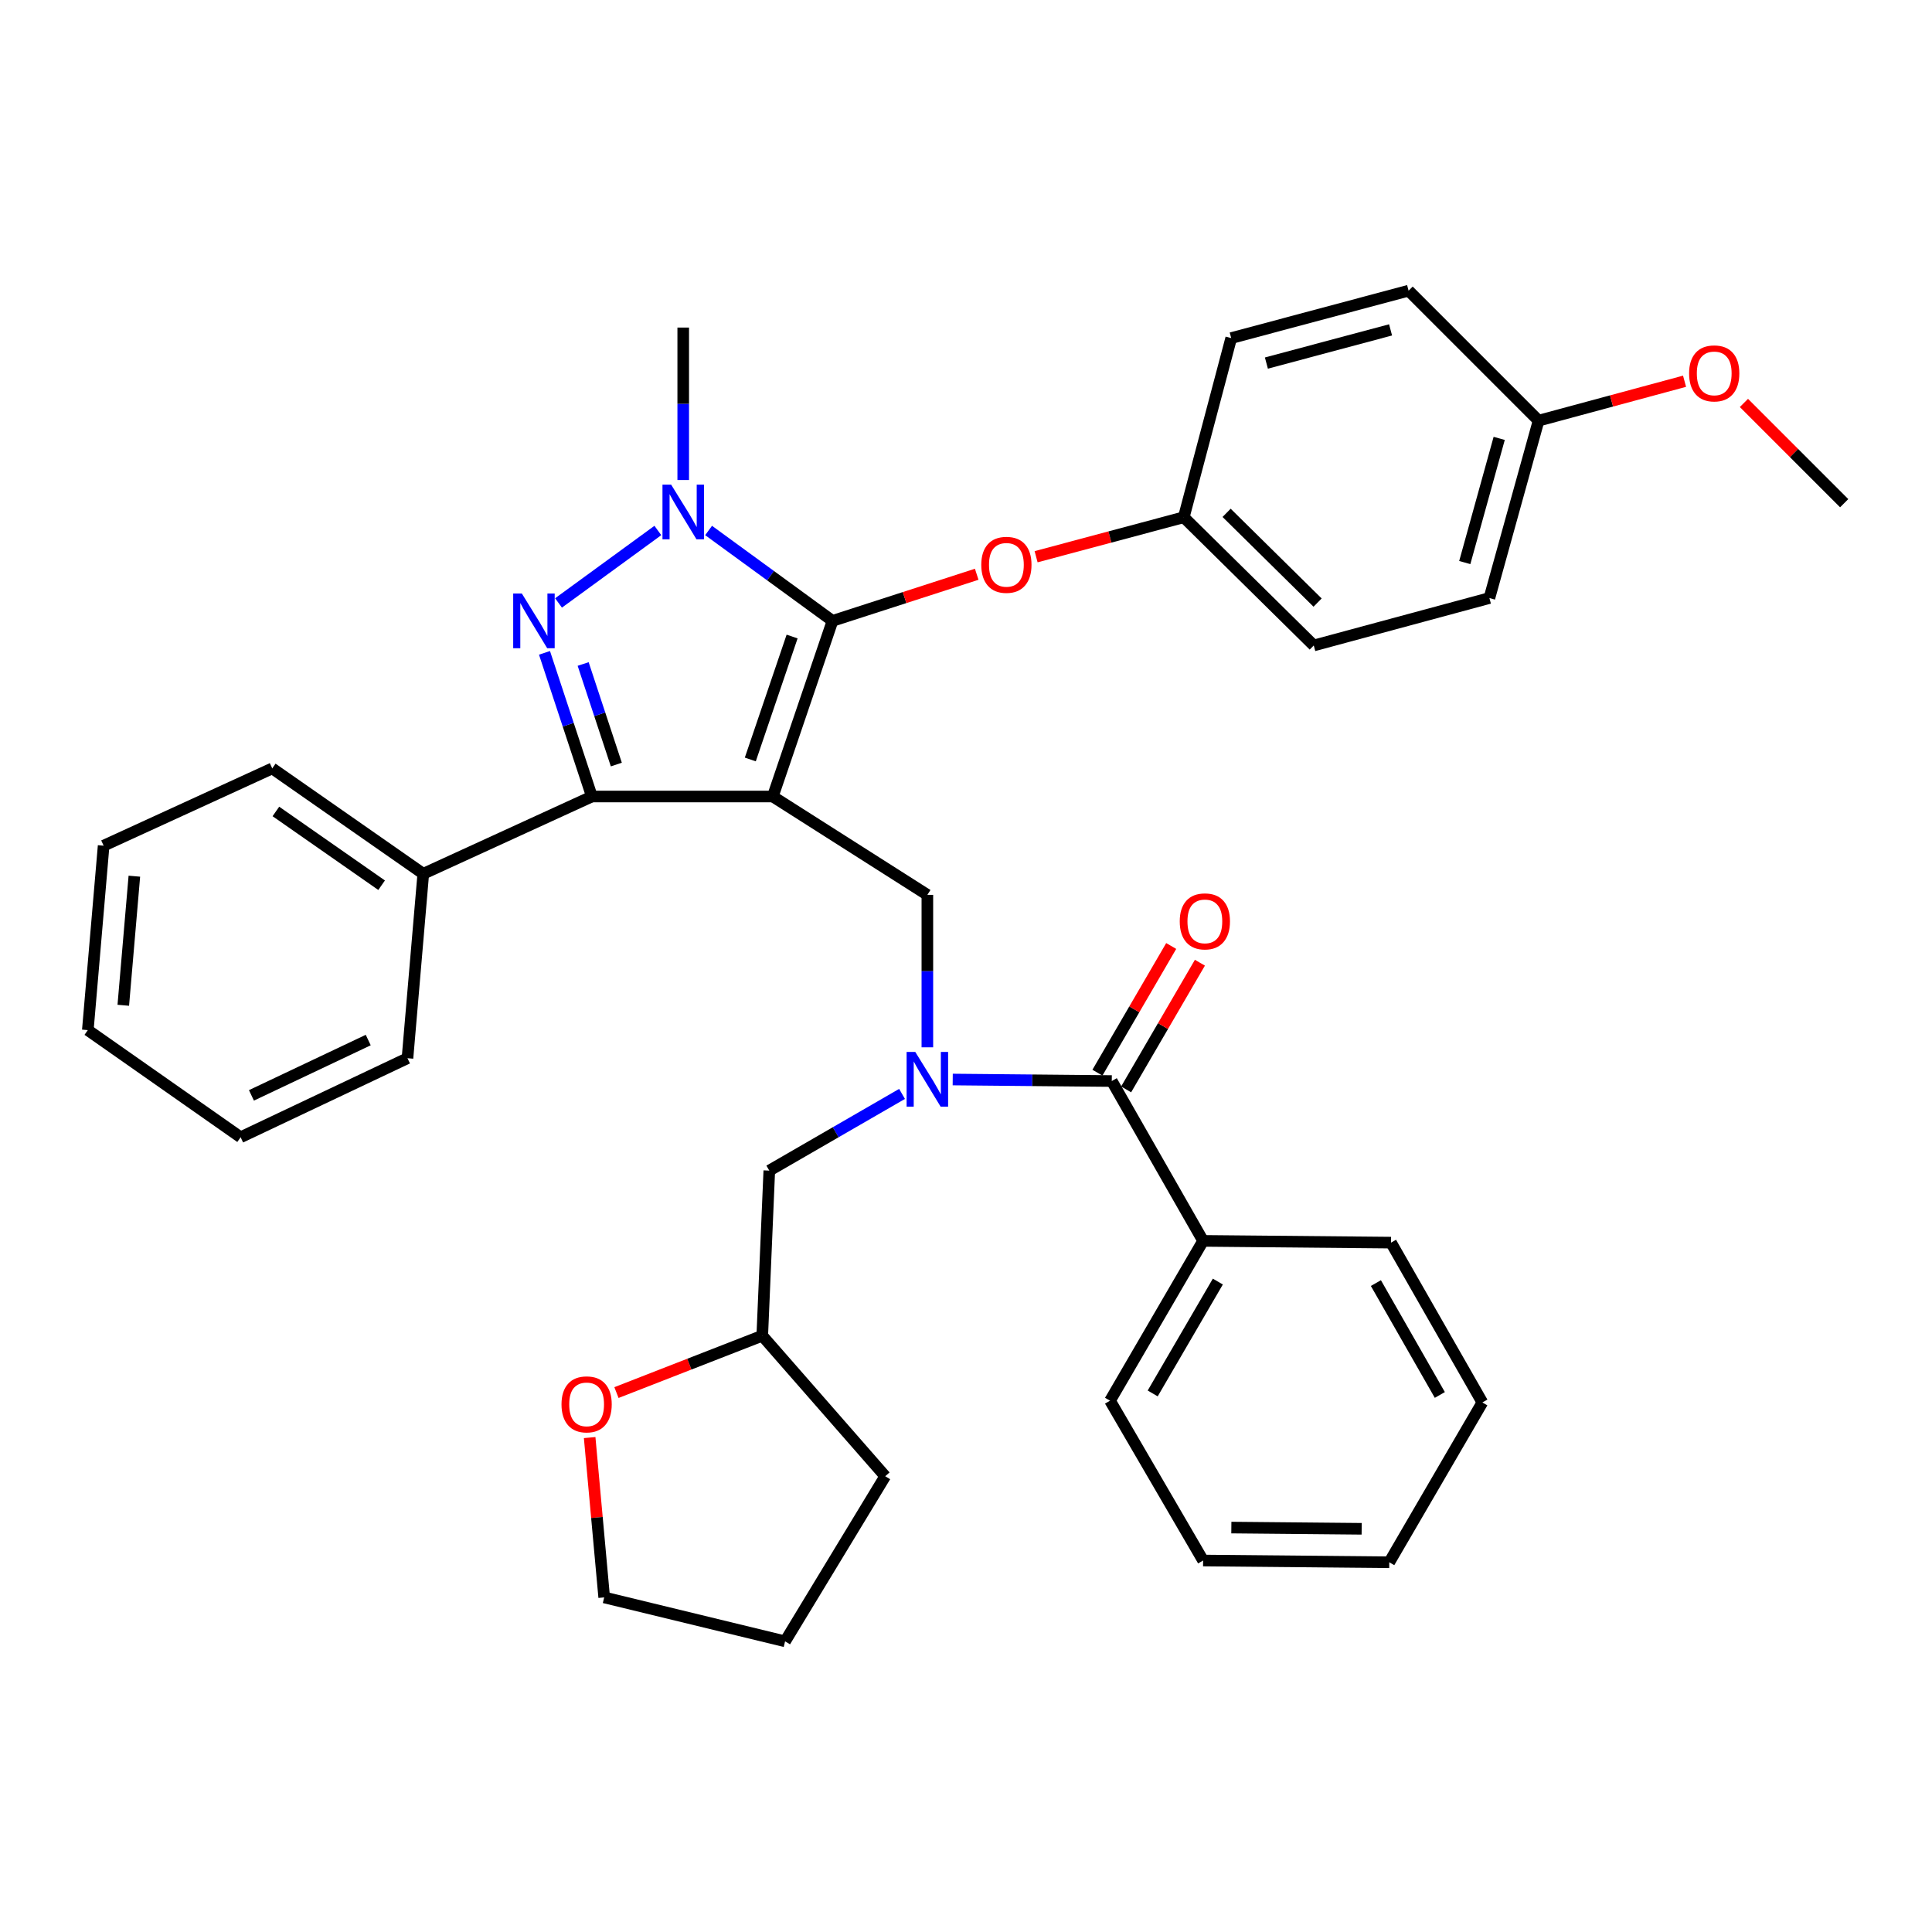 <?xml version='1.0' encoding='iso-8859-1'?>
<svg version='1.1' baseProfile='full'
              xmlns='http://www.w3.org/2000/svg'
                      xmlns:rdkit='http://www.rdkit.org/xml'
                      xmlns:xlink='http://www.w3.org/1999/xlink'
                  xml:space='preserve'
width='1000px' height='1000px' viewBox='0 0 1000 1000'>
<!-- END OF HEADER -->
<rect style='opacity:1.0;fill:#FFFFFF;stroke:none' width='1000' height='1000' x='0' y='0'> </rect>
<path class='bond-0' d='M 622.724,642.276 L 574.548,725' style='fill:none;fill-rule:evenodd;stroke:#000000;stroke-width:6px;stroke-linecap:butt;stroke-linejoin:miter;stroke-opacity:1' />
<path class='bond-0' d='M 630.354,663.337 L 596.631,721.243' style='fill:none;fill-rule:evenodd;stroke:#000000;stroke-width:6px;stroke-linecap:butt;stroke-linejoin:miter;stroke-opacity:1' />
<path class='bond-1' d='M 622.724,642.276 L 719.995,643.183' style='fill:none;fill-rule:evenodd;stroke:#000000;stroke-width:6px;stroke-linecap:butt;stroke-linejoin:miter;stroke-opacity:1' />
<path class='bond-2' d='M 622.724,642.276 L 575.455,559.543' style='fill:none;fill-rule:evenodd;stroke:#000000;stroke-width:6px;stroke-linecap:butt;stroke-linejoin:miter;stroke-opacity:1' />
<path class='bond-3' d='M 480,542.089 L 480,502.634' style='fill:none;fill-rule:evenodd;stroke:#0000FF;stroke-width:6px;stroke-linecap:butt;stroke-linejoin:miter;stroke-opacity:1' />
<path class='bond-3' d='M 480,502.634 L 480,463.18' style='fill:none;fill-rule:evenodd;stroke:#000000;stroke-width:6px;stroke-linecap:butt;stroke-linejoin:miter;stroke-opacity:1' />
<path class='bond-4' d='M 493.126,558.76 L 534.291,559.151' style='fill:none;fill-rule:evenodd;stroke:#0000FF;stroke-width:6px;stroke-linecap:butt;stroke-linejoin:miter;stroke-opacity:1' />
<path class='bond-4' d='M 534.291,559.151 L 575.455,559.543' style='fill:none;fill-rule:evenodd;stroke:#000000;stroke-width:6px;stroke-linecap:butt;stroke-linejoin:miter;stroke-opacity:1' />
<path class='bond-5' d='M 466.897,566.205 L 432.54,586.055' style='fill:none;fill-rule:evenodd;stroke:#0000FF;stroke-width:6px;stroke-linecap:butt;stroke-linejoin:miter;stroke-opacity:1' />
<path class='bond-5' d='M 432.54,586.055 L 398.183,605.905' style='fill:none;fill-rule:evenodd;stroke:#000000;stroke-width:6px;stroke-linecap:butt;stroke-linejoin:miter;stroke-opacity:1' />
<path class='bond-6' d='M 582.883,563.869 L 601.977,531.084' style='fill:none;fill-rule:evenodd;stroke:#000000;stroke-width:6px;stroke-linecap:butt;stroke-linejoin:miter;stroke-opacity:1' />
<path class='bond-6' d='M 601.977,531.084 L 621.07,498.298' style='fill:none;fill-rule:evenodd;stroke:#FF0000;stroke-width:6px;stroke-linecap:butt;stroke-linejoin:miter;stroke-opacity:1' />
<path class='bond-6' d='M 568.027,555.217 L 587.12,522.431' style='fill:none;fill-rule:evenodd;stroke:#000000;stroke-width:6px;stroke-linecap:butt;stroke-linejoin:miter;stroke-opacity:1' />
<path class='bond-6' d='M 587.12,522.431 L 606.214,489.646' style='fill:none;fill-rule:evenodd;stroke:#FF0000;stroke-width:6px;stroke-linecap:butt;stroke-linejoin:miter;stroke-opacity:1' />
<path class='bond-7' d='M 574.548,725 L 622.724,807.723' style='fill:none;fill-rule:evenodd;stroke:#000000;stroke-width:6px;stroke-linecap:butt;stroke-linejoin:miter;stroke-opacity:1' />
<path class='bond-8' d='M 719.995,643.183 L 767.273,725.907' style='fill:none;fill-rule:evenodd;stroke:#000000;stroke-width:6px;stroke-linecap:butt;stroke-linejoin:miter;stroke-opacity:1' />
<path class='bond-8' d='M 712.16,664.123 L 745.255,722.029' style='fill:none;fill-rule:evenodd;stroke:#000000;stroke-width:6px;stroke-linecap:butt;stroke-linejoin:miter;stroke-opacity:1' />
<path class='bond-9' d='M 480,463.18 L 399.998,412.271' style='fill:none;fill-rule:evenodd;stroke:#000000;stroke-width:6px;stroke-linecap:butt;stroke-linejoin:miter;stroke-opacity:1' />
<path class='bond-10' d='M 366.767,274.578 L 398.837,297.97' style='fill:none;fill-rule:evenodd;stroke:#0000FF;stroke-width:6px;stroke-linecap:butt;stroke-linejoin:miter;stroke-opacity:1' />
<path class='bond-10' d='M 398.837,297.97 L 430.906,321.362' style='fill:none;fill-rule:evenodd;stroke:#000000;stroke-width:6px;stroke-linecap:butt;stroke-linejoin:miter;stroke-opacity:1' />
<path class='bond-11' d='M 340.505,274.578 L 289.091,312.081' style='fill:none;fill-rule:evenodd;stroke:#0000FF;stroke-width:6px;stroke-linecap:butt;stroke-linejoin:miter;stroke-opacity:1' />
<path class='bond-12' d='M 353.636,248.454 L 353.636,208.999' style='fill:none;fill-rule:evenodd;stroke:#0000FF;stroke-width:6px;stroke-linecap:butt;stroke-linejoin:miter;stroke-opacity:1' />
<path class='bond-12' d='M 353.636,208.999 L 353.636,169.545' style='fill:none;fill-rule:evenodd;stroke:#000000;stroke-width:6px;stroke-linecap:butt;stroke-linejoin:miter;stroke-opacity:1' />
<path class='bond-13' d='M 430.906,321.362 L 468.225,309.299' style='fill:none;fill-rule:evenodd;stroke:#000000;stroke-width:6px;stroke-linecap:butt;stroke-linejoin:miter;stroke-opacity:1' />
<path class='bond-13' d='M 468.225,309.299 L 505.543,297.236' style='fill:none;fill-rule:evenodd;stroke:#FF0000;stroke-width:6px;stroke-linecap:butt;stroke-linejoin:miter;stroke-opacity:1' />
<path class='bond-14' d='M 430.906,321.362 L 399.998,412.271' style='fill:none;fill-rule:evenodd;stroke:#000000;stroke-width:6px;stroke-linecap:butt;stroke-linejoin:miter;stroke-opacity:1' />
<path class='bond-14' d='M 409.993,329.465 L 388.357,393.101' style='fill:none;fill-rule:evenodd;stroke:#000000;stroke-width:6px;stroke-linecap:butt;stroke-linejoin:miter;stroke-opacity:1' />
<path class='bond-15' d='M 399.998,412.271 L 306.367,412.271' style='fill:none;fill-rule:evenodd;stroke:#000000;stroke-width:6px;stroke-linecap:butt;stroke-linejoin:miter;stroke-opacity:1' />
<path class='bond-16' d='M 306.367,412.271 L 219.087,452.272' style='fill:none;fill-rule:evenodd;stroke:#000000;stroke-width:6px;stroke-linecap:butt;stroke-linejoin:miter;stroke-opacity:1' />
<path class='bond-17' d='M 306.367,412.271 L 294.098,375.094' style='fill:none;fill-rule:evenodd;stroke:#000000;stroke-width:6px;stroke-linecap:butt;stroke-linejoin:miter;stroke-opacity:1' />
<path class='bond-17' d='M 294.098,375.094 L 281.829,337.916' style='fill:none;fill-rule:evenodd;stroke:#0000FF;stroke-width:6px;stroke-linecap:butt;stroke-linejoin:miter;stroke-opacity:1' />
<path class='bond-17' d='M 319.012,395.73 L 310.424,369.706' style='fill:none;fill-rule:evenodd;stroke:#000000;stroke-width:6px;stroke-linecap:butt;stroke-linejoin:miter;stroke-opacity:1' />
<path class='bond-17' d='M 310.424,369.706 L 301.836,343.681' style='fill:none;fill-rule:evenodd;stroke:#0000FF;stroke-width:6px;stroke-linecap:butt;stroke-linejoin:miter;stroke-opacity:1' />
<path class='bond-18' d='M 319.075,720.793 L 356.809,706.076' style='fill:none;fill-rule:evenodd;stroke:#FF0000;stroke-width:6px;stroke-linecap:butt;stroke-linejoin:miter;stroke-opacity:1' />
<path class='bond-18' d='M 356.809,706.076 L 394.544,691.36' style='fill:none;fill-rule:evenodd;stroke:#000000;stroke-width:6px;stroke-linecap:butt;stroke-linejoin:miter;stroke-opacity:1' />
<path class='bond-19' d='M 305.206,744.085 L 308.967,785.45' style='fill:none;fill-rule:evenodd;stroke:#FF0000;stroke-width:6px;stroke-linecap:butt;stroke-linejoin:miter;stroke-opacity:1' />
<path class='bond-19' d='M 308.967,785.45 L 312.728,826.816' style='fill:none;fill-rule:evenodd;stroke:#000000;stroke-width:6px;stroke-linecap:butt;stroke-linejoin:miter;stroke-opacity:1' />
<path class='bond-20' d='M 394.544,691.36 L 398.183,605.905' style='fill:none;fill-rule:evenodd;stroke:#000000;stroke-width:6px;stroke-linecap:butt;stroke-linejoin:miter;stroke-opacity:1' />
<path class='bond-21' d='M 394.544,691.36 L 458.184,764.093' style='fill:none;fill-rule:evenodd;stroke:#000000;stroke-width:6px;stroke-linecap:butt;stroke-linejoin:miter;stroke-opacity:1' />
<path class='bond-22' d='M 312.728,826.816 L 406.359,849.548' style='fill:none;fill-rule:evenodd;stroke:#000000;stroke-width:6px;stroke-linecap:butt;stroke-linejoin:miter;stroke-opacity:1' />
<path class='bond-23' d='M 536.284,288.16 L 574.504,277.946' style='fill:none;fill-rule:evenodd;stroke:#FF0000;stroke-width:6px;stroke-linecap:butt;stroke-linejoin:miter;stroke-opacity:1' />
<path class='bond-23' d='M 574.504,277.946 L 612.724,267.732' style='fill:none;fill-rule:evenodd;stroke:#000000;stroke-width:6px;stroke-linecap:butt;stroke-linejoin:miter;stroke-opacity:1' />
<path class='bond-24' d='M 770.913,309.547 L 796.367,217.731' style='fill:none;fill-rule:evenodd;stroke:#000000;stroke-width:6px;stroke-linecap:butt;stroke-linejoin:miter;stroke-opacity:1' />
<path class='bond-24' d='M 758.163,291.182 L 775.981,226.91' style='fill:none;fill-rule:evenodd;stroke:#000000;stroke-width:6px;stroke-linecap:butt;stroke-linejoin:miter;stroke-opacity:1' />
<path class='bond-25' d='M 770.913,309.547 L 680.003,334.094' style='fill:none;fill-rule:evenodd;stroke:#000000;stroke-width:6px;stroke-linecap:butt;stroke-linejoin:miter;stroke-opacity:1' />
<path class='bond-26' d='M 796.367,217.731 L 729.087,150.452' style='fill:none;fill-rule:evenodd;stroke:#000000;stroke-width:6px;stroke-linecap:butt;stroke-linejoin:miter;stroke-opacity:1' />
<path class='bond-27' d='M 796.367,217.731 L 834.144,207.531' style='fill:none;fill-rule:evenodd;stroke:#000000;stroke-width:6px;stroke-linecap:butt;stroke-linejoin:miter;stroke-opacity:1' />
<path class='bond-27' d='M 834.144,207.531 L 871.922,197.33' style='fill:none;fill-rule:evenodd;stroke:#FF0000;stroke-width:6px;stroke-linecap:butt;stroke-linejoin:miter;stroke-opacity:1' />
<path class='bond-28' d='M 729.087,150.452 L 637.271,174.999' style='fill:none;fill-rule:evenodd;stroke:#000000;stroke-width:6px;stroke-linecap:butt;stroke-linejoin:miter;stroke-opacity:1' />
<path class='bond-28' d='M 719.755,170.743 L 655.484,187.926' style='fill:none;fill-rule:evenodd;stroke:#000000;stroke-width:6px;stroke-linecap:butt;stroke-linejoin:miter;stroke-opacity:1' />
<path class='bond-29' d='M 219.087,452.272 L 140.91,397.725' style='fill:none;fill-rule:evenodd;stroke:#000000;stroke-width:6px;stroke-linecap:butt;stroke-linejoin:miter;stroke-opacity:1' />
<path class='bond-29' d='M 197.523,458.19 L 142.799,420.006' style='fill:none;fill-rule:evenodd;stroke:#000000;stroke-width:6px;stroke-linecap:butt;stroke-linejoin:miter;stroke-opacity:1' />
<path class='bond-30' d='M 219.087,452.272 L 210.911,547.728' style='fill:none;fill-rule:evenodd;stroke:#000000;stroke-width:6px;stroke-linecap:butt;stroke-linejoin:miter;stroke-opacity:1' />
<path class='bond-31' d='M 140.91,397.725 L 53.64,437.726' style='fill:none;fill-rule:evenodd;stroke:#000000;stroke-width:6px;stroke-linecap:butt;stroke-linejoin:miter;stroke-opacity:1' />
<path class='bond-32' d='M 53.64,437.726 L 45.455,533.181' style='fill:none;fill-rule:evenodd;stroke:#000000;stroke-width:6px;stroke-linecap:butt;stroke-linejoin:miter;stroke-opacity:1' />
<path class='bond-32' d='M 69.542,453.513 L 63.812,520.332' style='fill:none;fill-rule:evenodd;stroke:#000000;stroke-width:6px;stroke-linecap:butt;stroke-linejoin:miter;stroke-opacity:1' />
<path class='bond-33' d='M 45.455,533.181 L 124.549,588.636' style='fill:none;fill-rule:evenodd;stroke:#000000;stroke-width:6px;stroke-linecap:butt;stroke-linejoin:miter;stroke-opacity:1' />
<path class='bond-34' d='M 124.549,588.636 L 210.911,547.728' style='fill:none;fill-rule:evenodd;stroke:#000000;stroke-width:6px;stroke-linecap:butt;stroke-linejoin:miter;stroke-opacity:1' />
<path class='bond-34' d='M 130.143,566.962 L 190.597,538.327' style='fill:none;fill-rule:evenodd;stroke:#000000;stroke-width:6px;stroke-linecap:butt;stroke-linejoin:miter;stroke-opacity:1' />
<path class='bond-35' d='M 637.271,174.999 L 612.724,267.732' style='fill:none;fill-rule:evenodd;stroke:#000000;stroke-width:6px;stroke-linecap:butt;stroke-linejoin:miter;stroke-opacity:1' />
<path class='bond-36' d='M 612.724,267.732 L 680.003,334.094' style='fill:none;fill-rule:evenodd;stroke:#000000;stroke-width:6px;stroke-linecap:butt;stroke-linejoin:miter;stroke-opacity:1' />
<path class='bond-36' d='M 634.889,265.446 L 681.985,311.9' style='fill:none;fill-rule:evenodd;stroke:#000000;stroke-width:6px;stroke-linecap:butt;stroke-linejoin:miter;stroke-opacity:1' />
<path class='bond-37' d='M 902.654,208.563 L 928.6,234.508' style='fill:none;fill-rule:evenodd;stroke:#FF0000;stroke-width:6px;stroke-linecap:butt;stroke-linejoin:miter;stroke-opacity:1' />
<path class='bond-37' d='M 928.6,234.508 L 954.545,260.454' style='fill:none;fill-rule:evenodd;stroke:#000000;stroke-width:6px;stroke-linecap:butt;stroke-linejoin:miter;stroke-opacity:1' />
<path class='bond-38' d='M 458.184,764.093 L 406.359,849.548' style='fill:none;fill-rule:evenodd;stroke:#000000;stroke-width:6px;stroke-linecap:butt;stroke-linejoin:miter;stroke-opacity:1' />
<path class='bond-39' d='M 622.724,807.723 L 719.087,808.631' style='fill:none;fill-rule:evenodd;stroke:#000000;stroke-width:6px;stroke-linecap:butt;stroke-linejoin:miter;stroke-opacity:1' />
<path class='bond-39' d='M 637.341,790.668 L 704.795,791.303' style='fill:none;fill-rule:evenodd;stroke:#000000;stroke-width:6px;stroke-linecap:butt;stroke-linejoin:miter;stroke-opacity:1' />
<path class='bond-40' d='M 767.273,725.907 L 719.087,808.631' style='fill:none;fill-rule:evenodd;stroke:#000000;stroke-width:6px;stroke-linecap:butt;stroke-linejoin:miter;stroke-opacity:1' />
<path  class='atom-1' d='M 473.74 544.475
L 483.02 559.475
Q 483.94 560.955, 485.42 563.635
Q 486.9 566.315, 486.98 566.475
L 486.98 544.475
L 490.74 544.475
L 490.74 572.795
L 486.86 572.795
L 476.9 556.395
Q 475.74 554.475, 474.5 552.275
Q 473.3 550.075, 472.94 549.395
L 472.94 572.795
L 469.26 572.795
L 469.26 544.475
L 473.74 544.475
' fill='#0000FF'/>
<path  class='atom-3' d='M 610.632 476.899
Q 610.632 470.099, 613.992 466.299
Q 617.352 462.499, 623.632 462.499
Q 629.912 462.499, 633.272 466.299
Q 636.632 470.099, 636.632 476.899
Q 636.632 483.779, 633.232 487.699
Q 629.832 491.579, 623.632 491.579
Q 617.392 491.579, 613.992 487.699
Q 610.632 483.819, 610.632 476.899
M 623.632 488.379
Q 627.952 488.379, 630.272 485.499
Q 632.632 482.579, 632.632 476.899
Q 632.632 471.339, 630.272 468.539
Q 627.952 465.699, 623.632 465.699
Q 619.312 465.699, 616.952 468.499
Q 614.632 471.299, 614.632 476.899
Q 614.632 482.619, 616.952 485.499
Q 619.312 488.379, 623.632 488.379
' fill='#FF0000'/>
<path  class='atom-7' d='M 347.376 250.84
L 356.656 265.84
Q 357.576 267.32, 359.056 270
Q 360.536 272.68, 360.616 272.84
L 360.616 250.84
L 364.376 250.84
L 364.376 279.16
L 360.496 279.16
L 350.536 262.76
Q 349.376 260.84, 348.136 258.64
Q 346.936 256.44, 346.576 255.76
L 346.576 279.16
L 342.896 279.16
L 342.896 250.84
L 347.376 250.84
' fill='#0000FF'/>
<path  class='atom-11' d='M 270.106 307.202
L 279.386 322.202
Q 280.306 323.682, 281.786 326.362
Q 283.266 329.042, 283.346 329.202
L 283.346 307.202
L 287.106 307.202
L 287.106 335.522
L 283.226 335.522
L 273.266 319.122
Q 272.106 317.202, 270.866 315.002
Q 269.666 312.802, 269.306 312.122
L 269.306 335.522
L 265.626 335.522
L 265.626 307.202
L 270.106 307.202
' fill='#0000FF'/>
<path  class='atom-12' d='M 290.635 726.894
Q 290.635 720.094, 293.995 716.294
Q 297.355 712.494, 303.635 712.494
Q 309.915 712.494, 313.275 716.294
Q 316.635 720.094, 316.635 726.894
Q 316.635 733.774, 313.235 737.694
Q 309.835 741.574, 303.635 741.574
Q 297.395 741.574, 293.995 737.694
Q 290.635 733.814, 290.635 726.894
M 303.635 738.374
Q 307.955 738.374, 310.275 735.494
Q 312.635 732.574, 312.635 726.894
Q 312.635 721.334, 310.275 718.534
Q 307.955 715.694, 303.635 715.694
Q 299.315 715.694, 296.955 718.494
Q 294.635 721.294, 294.635 726.894
Q 294.635 732.614, 296.955 735.494
Q 299.315 738.374, 303.635 738.374
' fill='#FF0000'/>
<path  class='atom-16' d='M 507.908 292.349
Q 507.908 285.549, 511.268 281.749
Q 514.628 277.949, 520.908 277.949
Q 527.188 277.949, 530.548 281.749
Q 533.908 285.549, 533.908 292.349
Q 533.908 299.229, 530.508 303.149
Q 527.108 307.029, 520.908 307.029
Q 514.668 307.029, 511.268 303.149
Q 507.908 299.269, 507.908 292.349
M 520.908 303.829
Q 525.228 303.829, 527.548 300.949
Q 529.908 298.029, 529.908 292.349
Q 529.908 286.789, 527.548 283.989
Q 525.228 281.149, 520.908 281.149
Q 516.588 281.149, 514.228 283.949
Q 511.908 286.749, 511.908 292.349
Q 511.908 298.069, 514.228 300.949
Q 516.588 303.829, 520.908 303.829
' fill='#FF0000'/>
<path  class='atom-30' d='M 874.276 193.264
Q 874.276 186.464, 877.636 182.664
Q 880.996 178.864, 887.276 178.864
Q 893.556 178.864, 896.916 182.664
Q 900.276 186.464, 900.276 193.264
Q 900.276 200.144, 896.876 204.064
Q 893.476 207.944, 887.276 207.944
Q 881.036 207.944, 877.636 204.064
Q 874.276 200.184, 874.276 193.264
M 887.276 204.744
Q 891.596 204.744, 893.916 201.864
Q 896.276 198.944, 896.276 193.264
Q 896.276 187.704, 893.916 184.904
Q 891.596 182.064, 887.276 182.064
Q 882.956 182.064, 880.596 184.864
Q 878.276 187.664, 878.276 193.264
Q 878.276 198.984, 880.596 201.864
Q 882.956 204.744, 887.276 204.744
' fill='#FF0000'/>
</svg>
